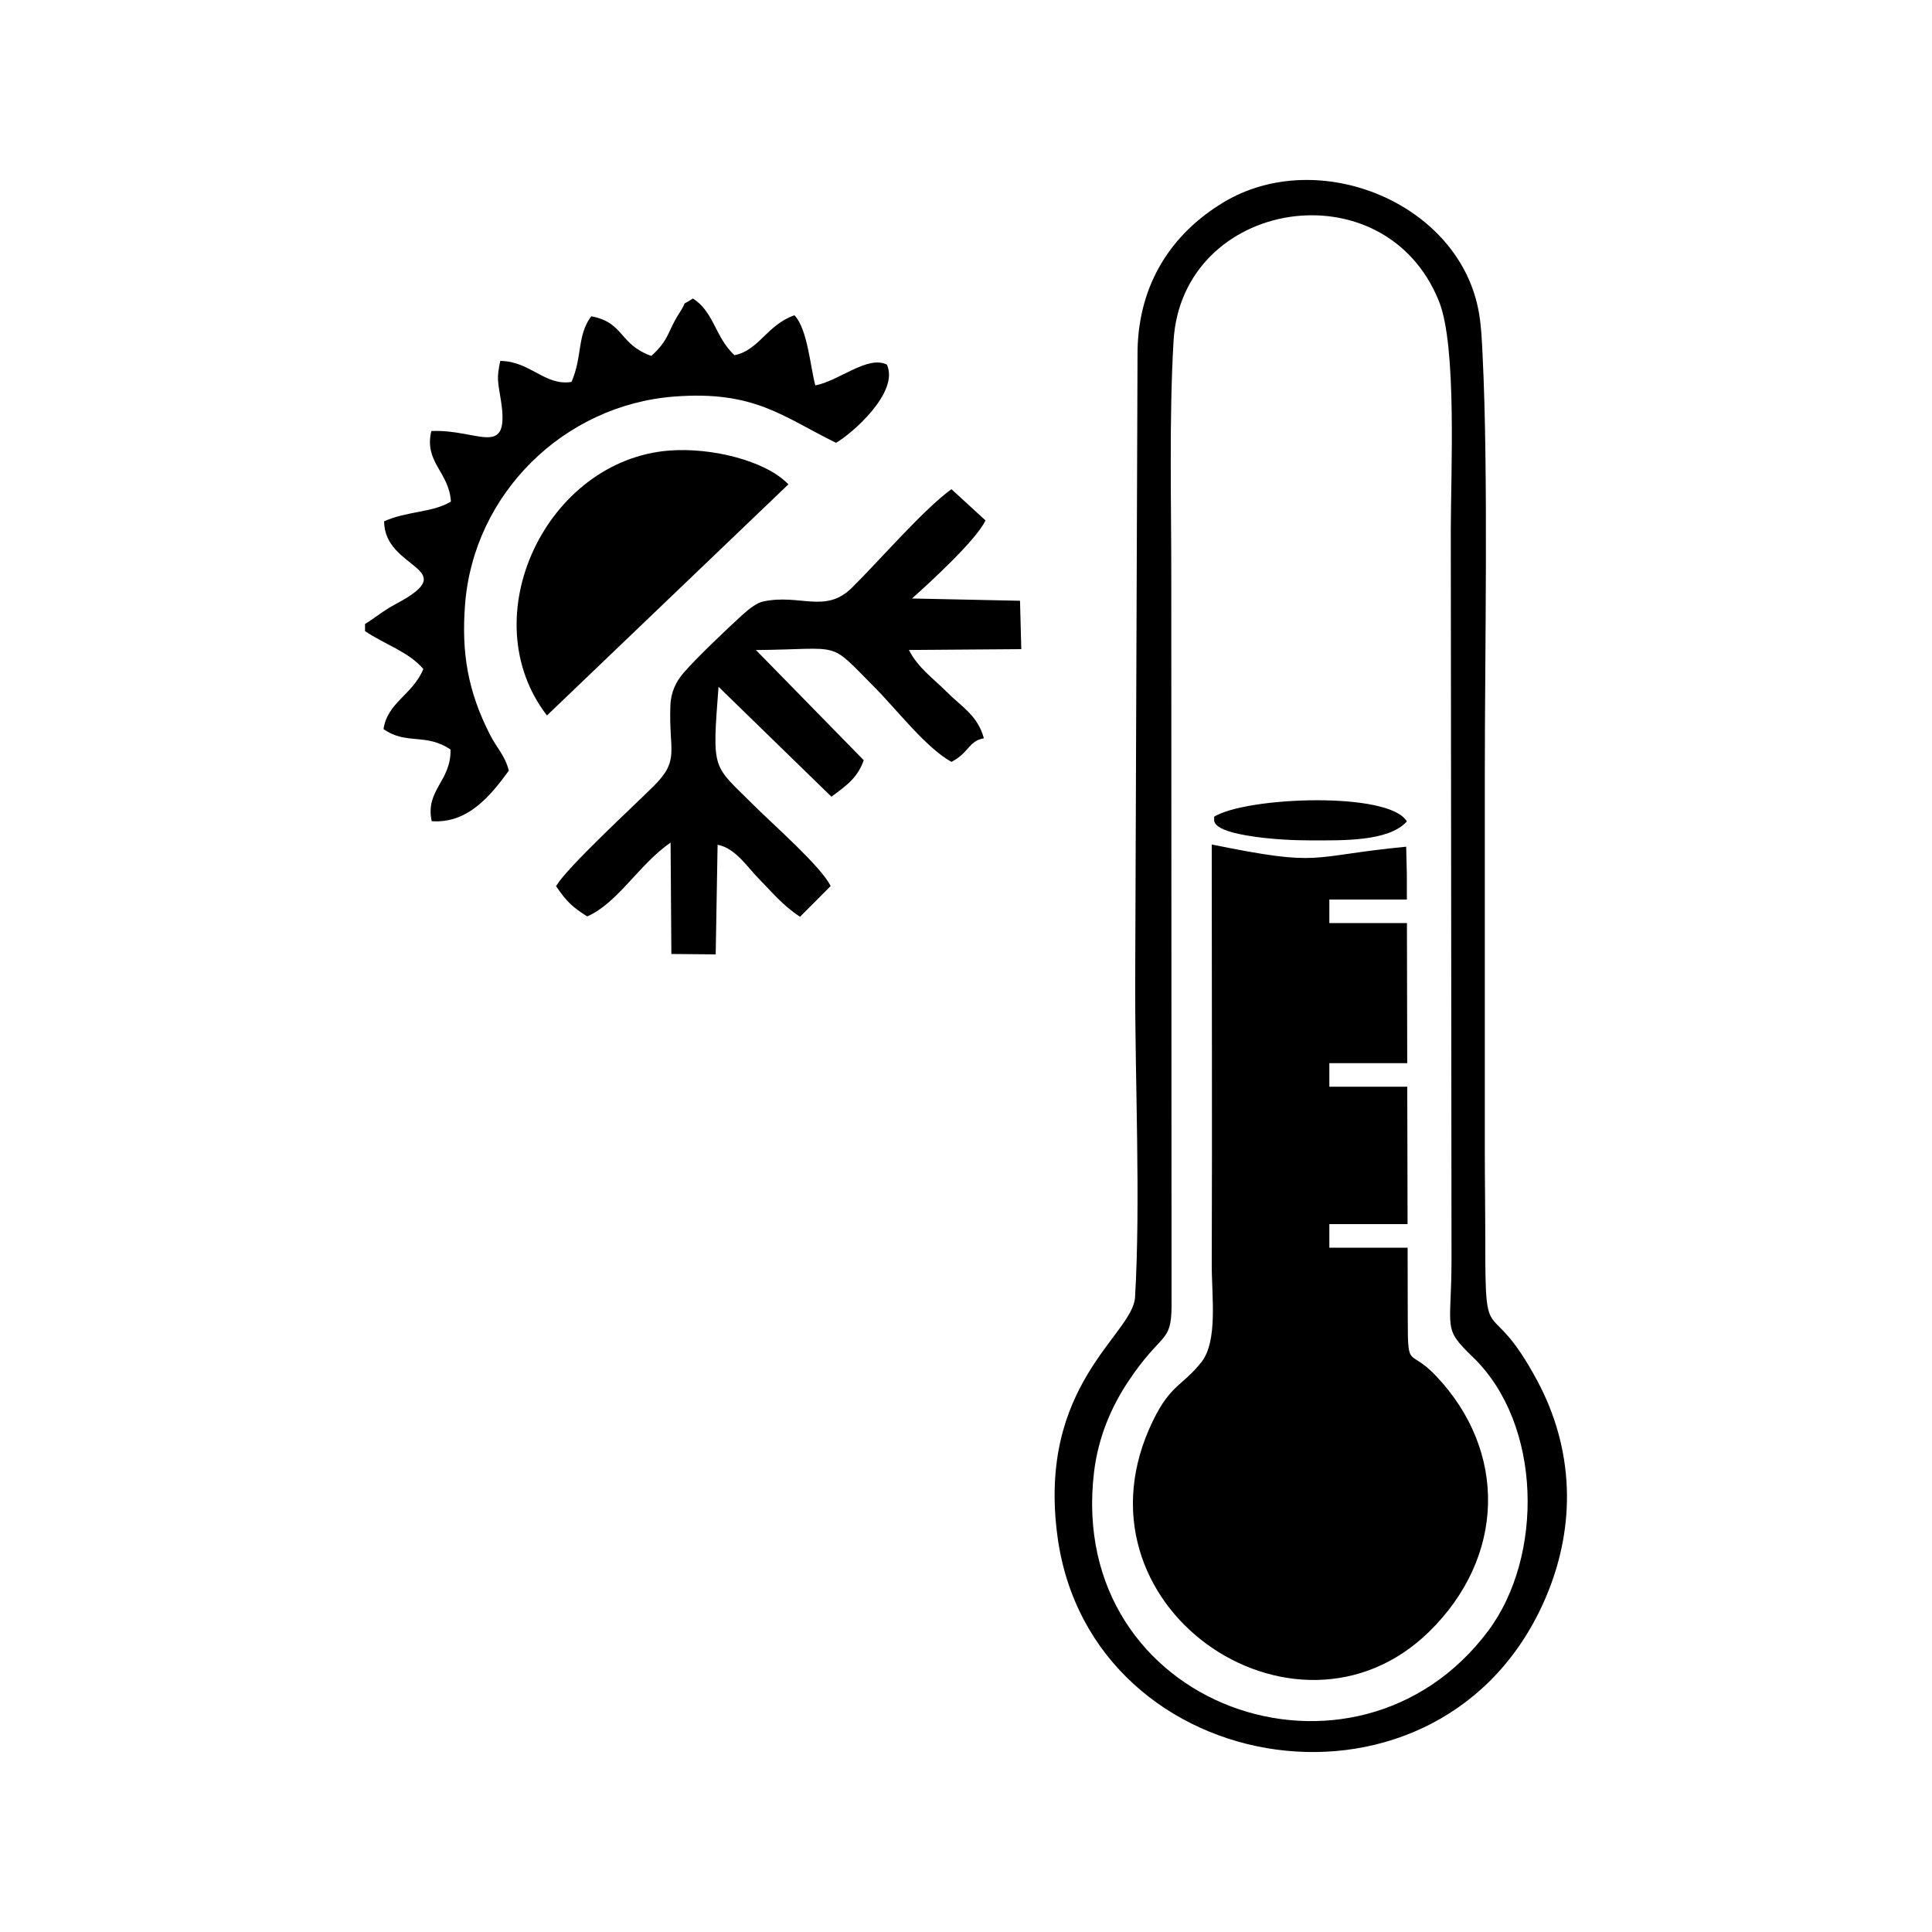 <?xml version="1.0" encoding="UTF-8"?>
<!DOCTYPE svg PUBLIC "-//W3C//DTD SVG 1.1//EN" "http://www.w3.org/Graphics/SVG/1.1/DTD/svg11.dtd">
<!-- Creator: CorelDRAW X7 -->
<svg xmlns="http://www.w3.org/2000/svg" xml:space="preserve" width="102.658mm" height="102.658mm" version="1.1" style="shape-rendering:geometricPrecision; text-rendering:geometricPrecision; image-rendering:optimizeQuality; fill-rule:evenodd; clip-rule:evenodd"
viewBox="0 0 132820 132820"
 xmlns:xlink="http://www.w3.org/1999/xlink">
 <defs>
  <style type="text/css">
   <![CDATA[
    .fil1 {fill:none}
    .fil0 {fill:black}
   ]]>
  </style>
 </defs>
 <g id="Слой_x0020_1">
  <path class="fil0" d="M96716 60085l-45 -1877c-6873,666 -5652,1419 -13367,-152 0,9627 34,19265 1,28890 -8,2138 438,5249 -716,6702 -1300,1636 -2102,1520 -3312,3995 -6194,12668 9755,23560 18979,14526 5235,-5126 5387,-12394 464,-17582 -1853,-1953 -1933,-352 -1940,-3848l-10 -4964 -5381 0 0 -1619 5377 0 -20 -9446 -5357 0 0 -1619 5354 0 -20 -9630 -5334 0 0 -1620 5330 0 -3 -1756zm-13260 -3931c128,131 -621,892 2833,1373 1235,172 2600,249 3881,248 2055,-3 5313,94 6545,-1303 -1195,-2082 -11058,-1696 -13259,-318zm-45854 -6968l16598 -15888c-1564,-1640 -5305,-2542 -8168,-2325 -8451,641 -13637,11454 -8430,18213zm-12507 -6289l0 490c1361,925 2997,1413 4011,2609 -762,1794 -2464,2286 -2740,4127 1588,1112 2917,252 4607,1407 48,2182 -1756,2787 -1294,4925 2473,172 4020,-1717 5303,-3475 -286,-1084 -809,-1510 -1310,-2498 -1495,-2941 -1962,-5572 -1699,-8943 596,-7606 6795,-13695 14380,-14277 5525,-424 7454,1384 11121,3178 1031,-572 4381,-3459 3496,-5375 -1329,-657 -3288,1127 -4918,1430 -334,-1183 -525,-3877 -1435,-4822 -1897,666 -2448,2423 -4127,2745 -1328,-1233 -1415,-3001 -2857,-3896 -968,644 -235,-73 -950,1035 -804,1249 -663,1794 -1907,2911 -2248,-806 -1839,-2289 -4127,-2726 -990,1313 -597,2764 -1359,4514 -1836,296 -2827,-1429 -4900,-1443 -253,1232 -171,1346 41,2679 661,4148 -1577,1982 -4779,2142 -510,2153 1220,2803 1348,4846 -1214,760 -3055,656 -4591,1358 -3,3351 5519,3179 851,5658 -939,498 -1472,982 -2165,1401zm37603 -1753c1167,-1038 4428,-4022 5052,-5368l-2340 -2146c-1951,1419 -4921,4879 -6850,6783 -1821,1797 -3563,397 -6096,938 -411,88 -925,465 -1447,939 -978,889 -3208,3012 -4027,3972 -498,583 -866,1280 -903,2250 -121,3174 685,3715 -1171,5553 -1610,1594 -5844,5484 -6692,6851 766,1131 1187,1480 2145,2083 2089,-898 3559,-3572 5732,-5074l54 7659 3047 27 131 -7538c1245,247 2016,1512 2882,2388 865,874 1581,1775 2785,2564l2105 -2109c-652,-1342 -3932,-4210 -5233,-5509 -2899,-2897 -2926,-2255 -2475,-8192l7760 7555c1133,-826 1810,-1342 2223,-2508l-7412 -7573c6084,-57 4900,-702 8110,2512 1558,1560 3566,4200 5332,5176 1205,-615 1179,-1443 2228,-1621 -417,-1567 -1538,-2173 -2541,-3178 -967,-969 -2009,-1690 -2609,-2893l7723 -58 -88 -3326 -7425 -157zm36232 -20421c1242,3103 808,11854 808,15749l50 50157c-7,4880 -652,4618 1481,6680 4762,4607 4859,13695 1047,18800 -9113,12202 -29019,5303 -27107,-10882 287,-2432 1206,-4529 2353,-6253 2289,-3438 2959,-2587 2979,-5145l-18 -49865c6,-5371 -157,-11203 156,-16524 573,-9779 14522,-12035 18251,-2717zm6755 74203c-3333,-6223 -3579,-1727 -3576,-9571 1,-2128 -32,-4219 -32,-6349 -1,-8570 1,-17140 0,-25713 -1,-8504 252,-20741 -153,-28885 -48,-964 -82,-1899 -243,-2859 -1276,-7590 -11041,-11568 -17567,-7640 -3556,2140 -5824,5579 -5911,10170l-162 43503c-15,6842 378,14922 -9,21600 -150,2584 -6755,6004 -5329,16476 2308,16948 26604,20684 33602,4075 2075,-4925 1882,-10133 -620,-14807z"/>
  <rect class="fil1" width="132820" height="132820"/>
 </g>
</svg>
